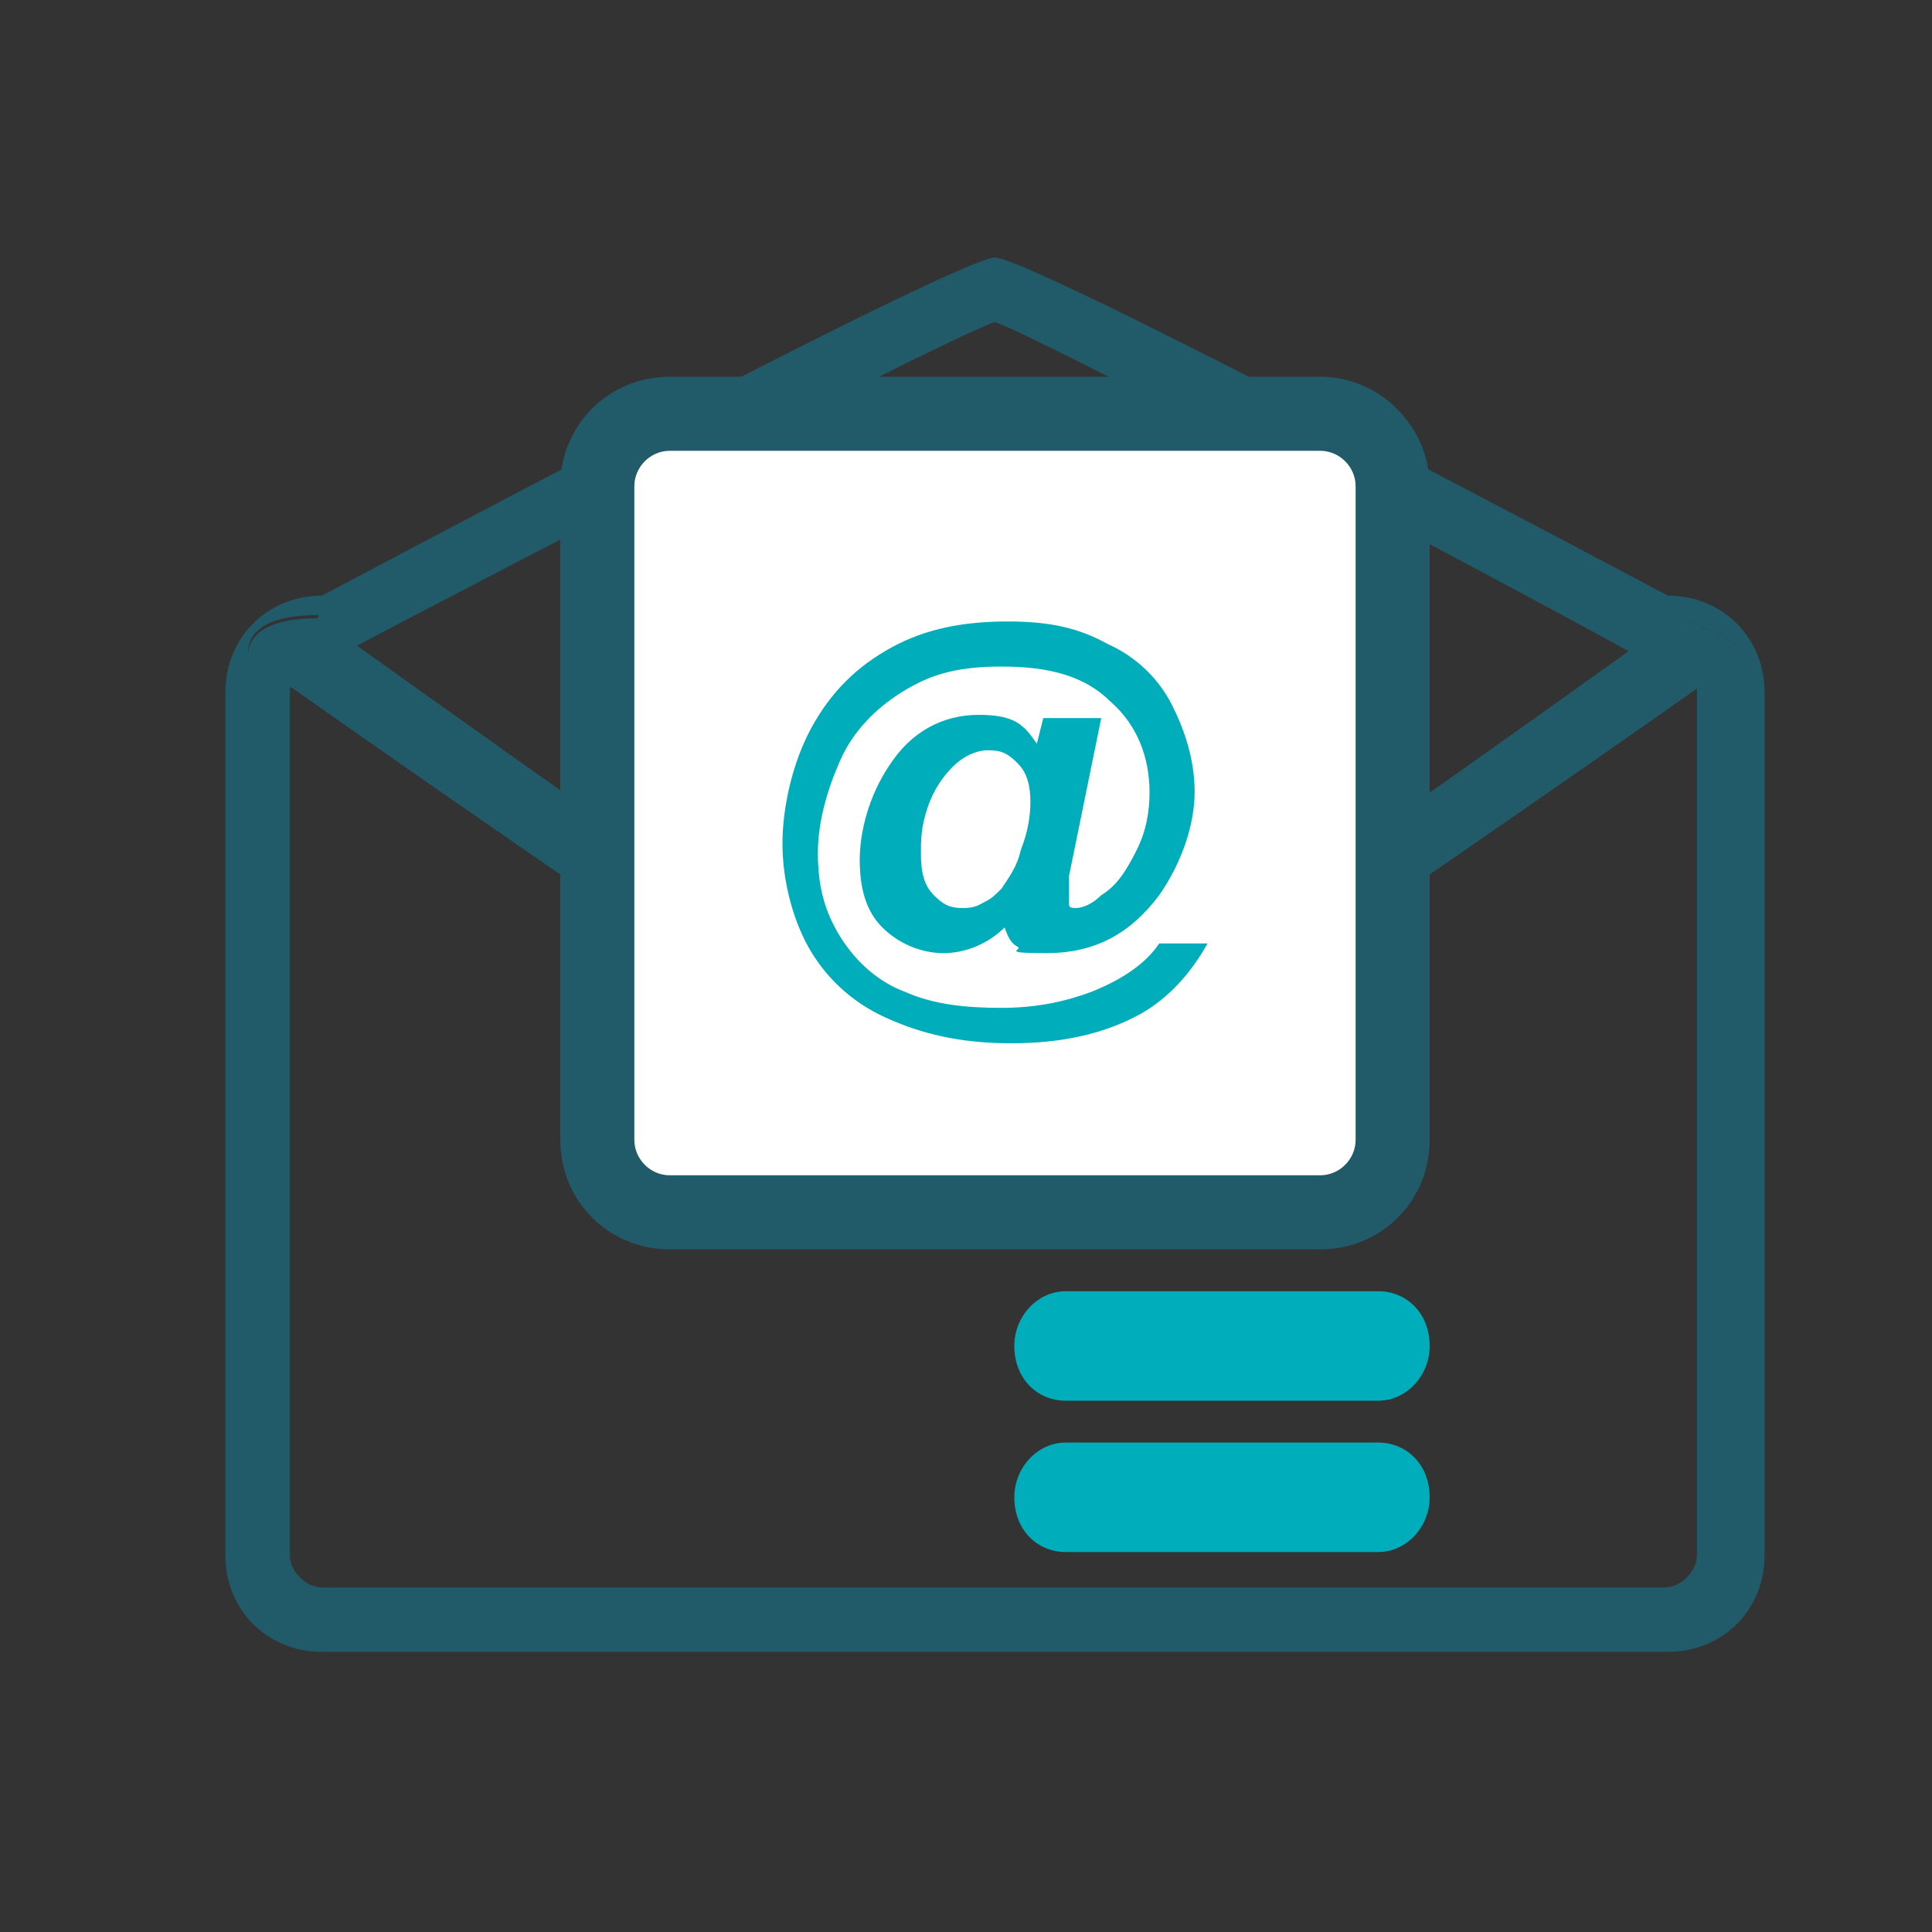 <?xml version="1.0" encoding="UTF-8"?>
<svg id="Layer_1" xmlns="http://www.w3.org/2000/svg" width="60" height="60" xmlns:xlink="http://www.w3.org/1999/xlink" version="1.1" viewBox="0 0 60 60">
  <rect x="0" y="0" width="60" height="60" fill="#333333" stroke="none"/>
  <!-- Generator: Adobe Illustrator 29.3.1, SVG Export Plug-In . SVG Version: 2.1.0 Build 151)  -->
  <defs>
    <style>
      .st0 {
        fill: none;
      }

      .st1 {
        fill: #215b69;
      }

      .st2 {
        fill: #fff;
      }

      .st3 {
        fill: #00adba;
      }
    </style>
  </defs>
  <path class="st3" d="M33.1,43.5c-.9,0-1.6-.7-1.6-1.7h0c0-.9.7-1.7,1.6-1.7h9.7c.9,0,1.6.7,1.6,1.7h0c0,.9-.7,1.7-1.6,1.7h-9.7Z"/>
  <path class="st3" d="M33.1,48.2c-.9,0-1.6-.7-1.6-1.7h0c0-.9.7-1.7,1.6-1.7h9.7c.9,0,1.6.7,1.6,1.7h0c0,.9-.7,1.7-1.6,1.7h-9.7Z"/>
  <path class="st0" d="M30.9,30.6c2.1-.8,9.7-4.9,17.5-9.4l1.5-.9c-2.3-1.3-17.3-9.7-19.1-10.3-1.7.7-17.8,10-18.7,10.5l1.3.8c7.9,4.4,15.4,8.5,17.5,9.3Z"/>
  <path class="st0" d="M9.1,21.1c-.1.2-.1.3-.1.4v26.8c0,.5.5,1,1,1h41.8c.5,0,1-.5,1-1v-26.8c0-.1,0-.2,0-.4-4.8,2.7-20.4,11.6-21.8,11.6-1.4,0-17-8.8-21.8-11.6Z"/>
  <path class="st1" d="M51.8,18.5s-19.7-10.5-20.9-10.5-20.9,10.5-20.9,10.5c-1.7,0-3,1.3-3,3v26.8c0,1.7,1.3,3,3,3h41.8c1.7,0,3-1.3,3-3v-26.8c0-1.7-1.3-3-3-3ZM52.7,21.1c0,.1,0,.2,0,.4v26.8c0,.5-.5,1-1,1H10c-.5,0-1-.5-1-1v-26.8c0-.1,0-.2.1-.4-.9-.5-1.4-.8-1.4-.8,0-.7.6-1.2,2.2-1.2l-.8,2c.9-.5,20-10.5,21.8-11.1,1.7.6,18.5,9.5,20.7,10.8l.4-1.6s2.1.5,2.1,1.2c0,0-.5.3-1.4.7Z"/>
  <path class="st1" d="M52,19.2s-19,13.7-21.1,14.4c-2.1-.8-21-14.4-21-14.4-1.6,0-2.2.5-2.2,1.2,0,0,21.8,15.4,23.2,15.4s23.2-15.4,23.2-15.4c0-.7-2.1-1.2-2.1-1.2Z"/>
  <g>
    <path class="st2" d="M20.8,37.7c-1.3,0-2.3-1-2.3-2.3V15.1c0-1.3,1-2.3,2.3-2.3h20.2c1.2,0,2.3,1,2.3,2.3v20.3c0,1.2-1,2.3-2.3,2.3h-20.2Z"/>
    <path class="st1" d="M41,14c.6,0,1.1.5,1.1,1.1v20.3c0,.6-.5,1.1-1.1,1.1h-20.2c-.6,0-1.1-.5-1.1-1.1V15.1c0-.6.5-1.1,1.1-1.1h20.2M41,11.7h-20.2c-1.9,0-3.4,1.5-3.4,3.4v20.3c0,1.9,1.5,3.4,3.4,3.4h20.2c1.9,0,3.4-1.5,3.4-3.4V15.1c0-1.8-1.5-3.4-3.4-3.4h0Z"/>
  </g>
  <path class="st3" d="M36,29.3h1.5c-.5.9-1.2,1.7-2.1,2.2-1.1.6-2.4.9-4,.9s-2.8-.3-3.9-.8-1.9-1.3-2.4-2.2-.8-2.1-.8-3.2.3-2.5.9-3.6,1.4-1.9,2.5-2.5,2.3-.8,3.6-.8,2.2.2,3.1.7c.9.4,1.6,1.1,2,1.9s.7,1.7.7,2.7-.4,2.2-1.1,3.2c-.9,1.2-2,1.8-3.5,1.8s-.7-.1-.9-.2-.3-.3-.4-.6c-.5.5-1.2.8-1.9.8s-1.4-.3-1.9-.8-.7-1.2-.7-2.1.3-2,.9-2.9c.7-1.1,1.7-1.6,2.8-1.6s1.4.3,1.8.9l.2-.8h1.8l-1,4.9c0,.3,0,.5,0,.6s0,.2,0,.3q0,.1.2.1c.2,0,.5-.1.8-.4.5-.3.8-.8,1.1-1.4s.4-1.2.4-1.8c0-1.1-.4-2.1-1.2-2.8-.8-.8-1.9-1.1-3.4-1.1s-2.3.3-3.1.8-1.5,1.2-1.9,2.1-.7,1.9-.7,2.9.2,1.8.7,2.6,1.2,1.4,2,1.7c.9.4,1.9.5,3,.5s2-.2,2.8-.5c1-.4,1.7-.9,2.1-1.5ZM28.6,26.5c0,.6.1,1,.4,1.3s.5.4.9.4.5-.1.7-.2.3-.2.5-.4c.2-.3.5-.7.6-1.2.2-.5.3-1,.3-1.5s-.1-.9-.4-1.2-.5-.4-.9-.4-.8.2-1.1.5c-.3.3-.6.7-.8,1.3s-.2,1-.2,1.4Z"/>
</svg>